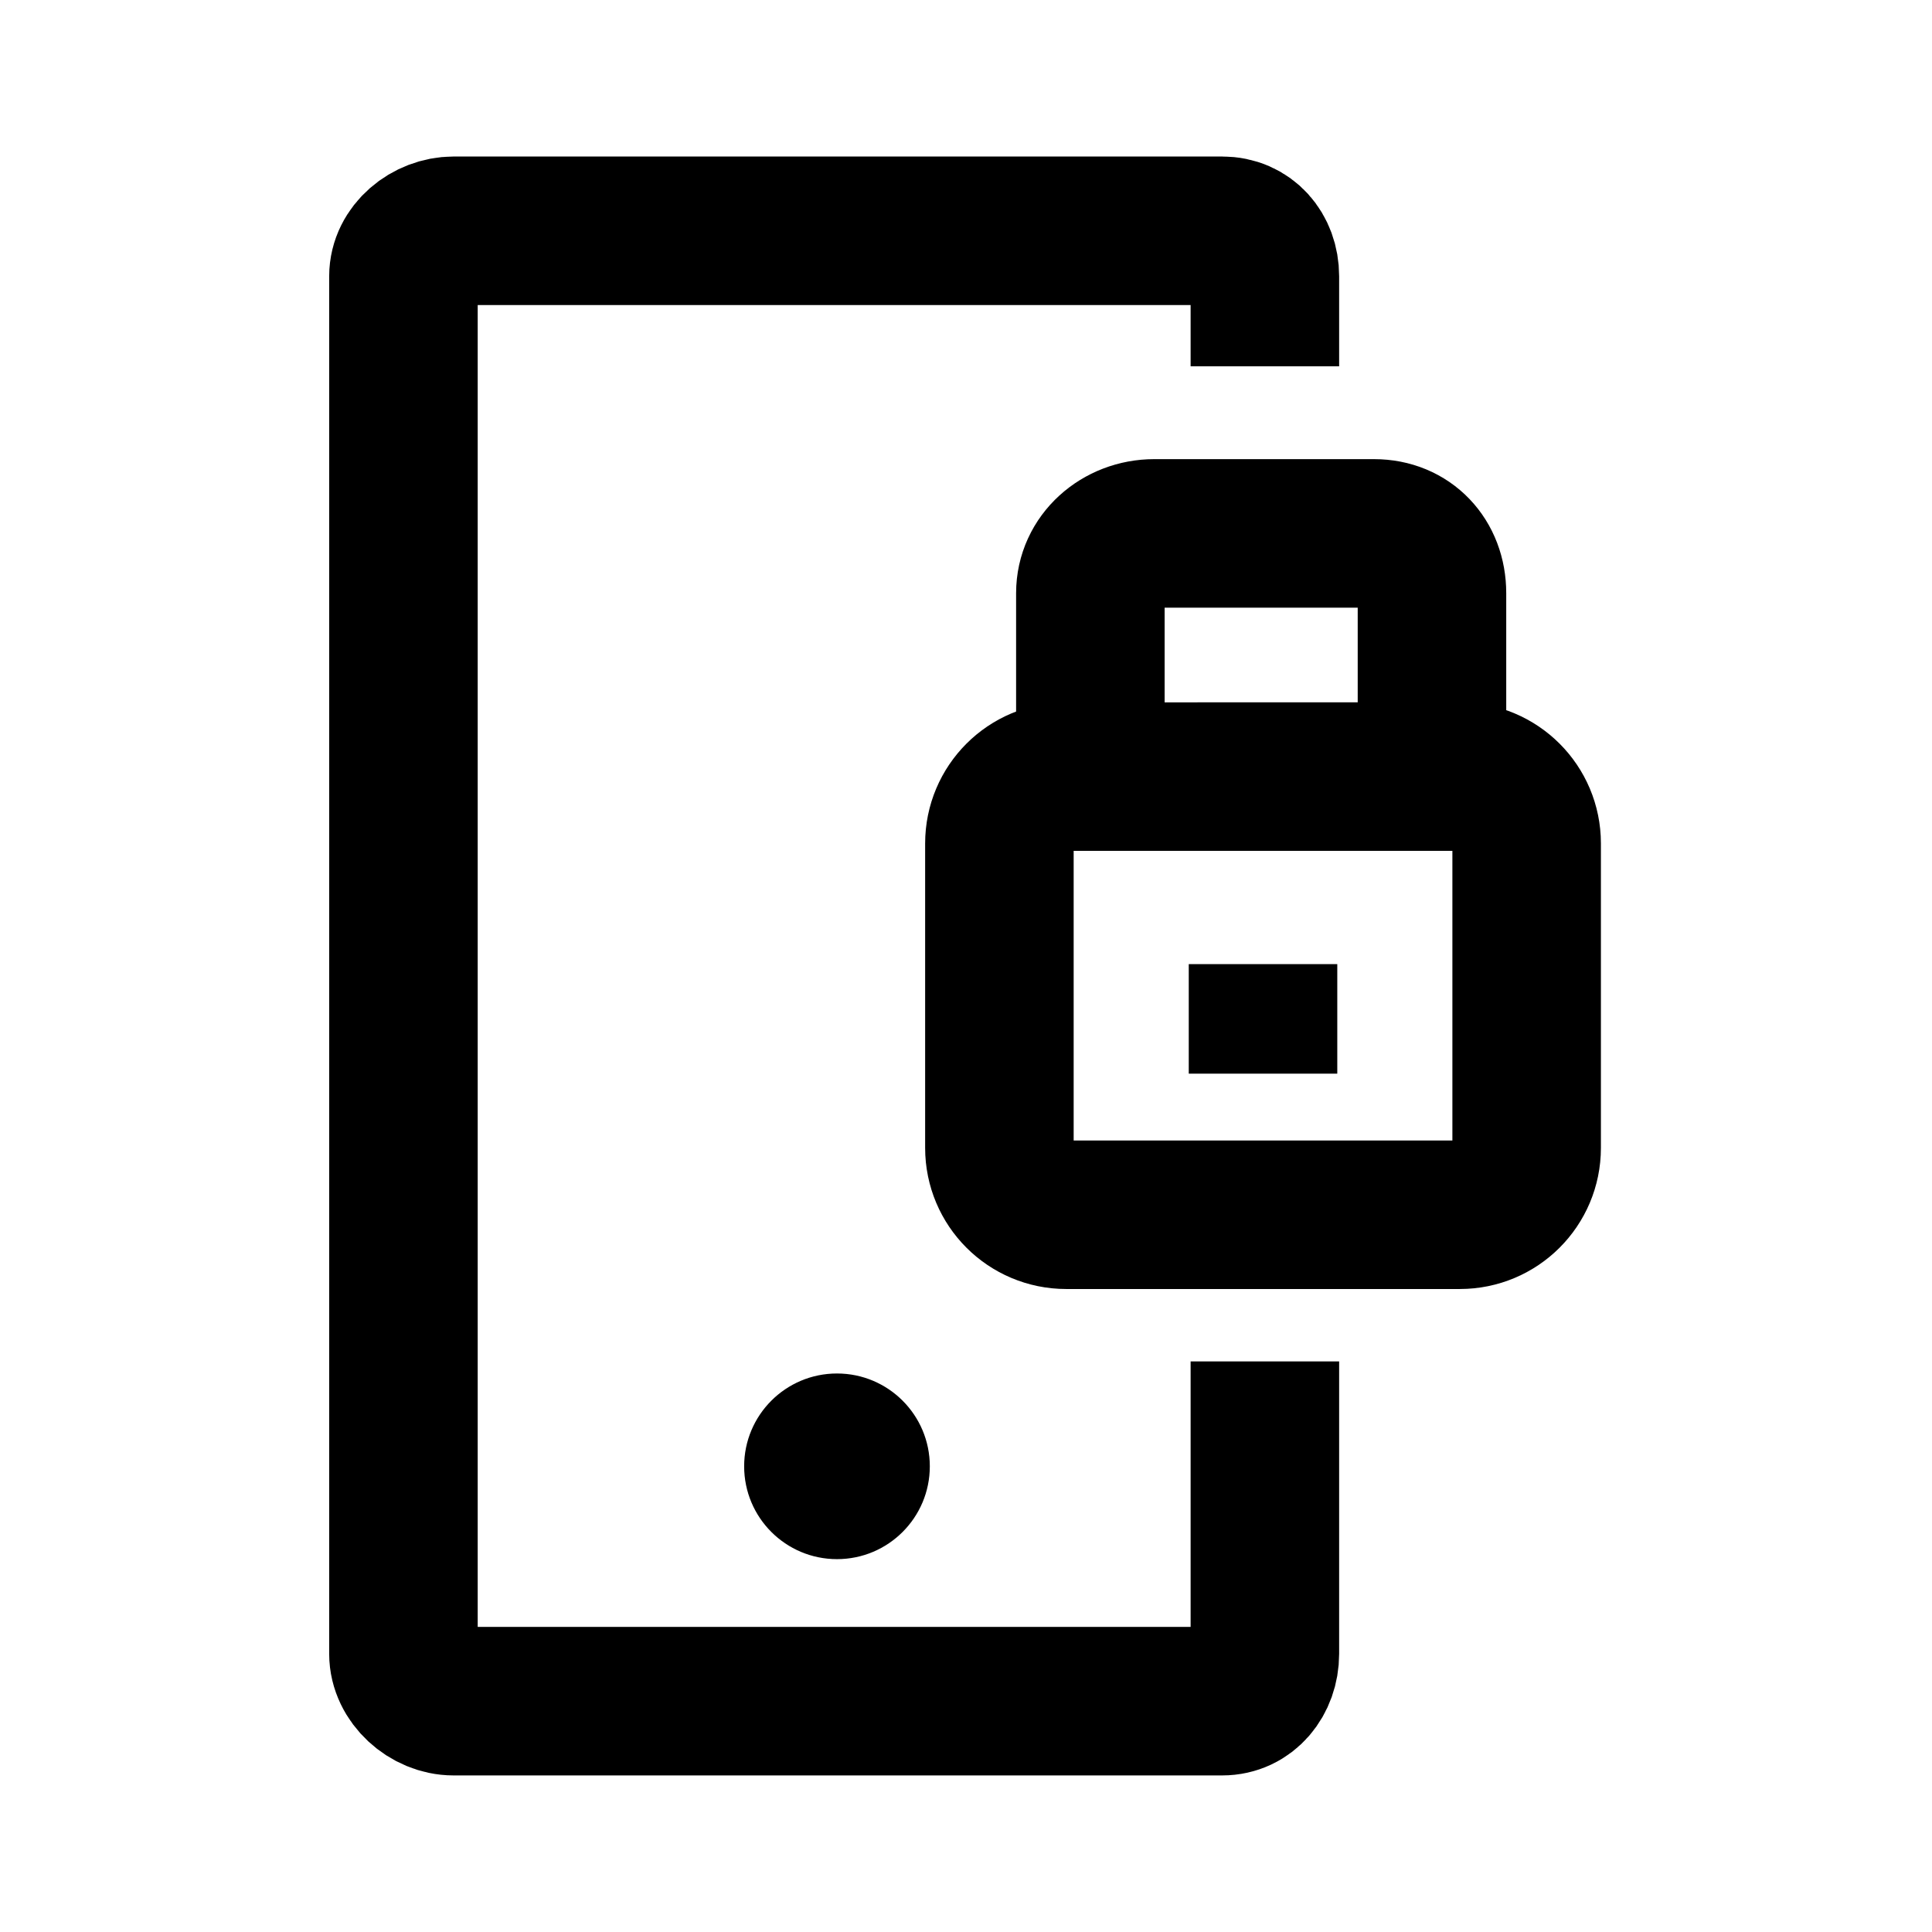 <?xml version="1.0" encoding="UTF-8"?>
<!-- Uploaded to: ICON Repo, www.svgrepo.com, Generator: ICON Repo Mixer Tools -->
<svg width="800px" height="800px" version="1.1" viewBox="144 144 512 512" xmlns="http://www.w3.org/2000/svg">
 <defs>
  <clipPath id="a">
   <path d="m148.09 148.09h503.81v503.81h-503.81z"/>
  </clipPath>
 </defs>
 <path transform="matrix(.492 0 0 .492 148.09 148.09)" d="m672 570v-58.998" fill="none" stroke="#000000" stroke-miterlimit="10" stroke-width="80"/>
 <g clip-path="url(#a)" fill="none" stroke="#000000" stroke-miterlimit="10" stroke-width="80">
  <path transform="matrix(.492 0 0 .492 148.09 148.09)" d="m814 610c0 19.896-16.101 35.998-35.998 35.998h-212c-19.896 0-35.998-16.101-35.998-35.998v-164c0-19.896 16.101-35.998 35.998-35.998l212-0.008c19.896 0 35.998 16.101 35.998 35.998z"/>
  <path transform="matrix(.492 0 0 .492 148.09 148.09)" d="m579 410v-98.799c0-18.499 15.903-32.203 34.402-32.203h118.4c18.499 0 31.202 13.704 31.202 32.203v98.799"/>
  <path transform="matrix(.492 0 0 .492 148.09 148.09)" d="m673 725v157.5c0 13.799-9.297 25.502-23.001 25.502h-414c-13.799 0-27.002-11.798-27.002-25.502v-742c0-13.799 13.299-24.501 27.002-24.501h414c13.799 0 23.001 10.798 23.001 24.501v48.502"/>
 </g>
 <path d="m390.41 532.59c0 13.586-11.016 24.598-24.602 24.598-13.586 0-24.602-11.012-24.602-24.598s11.016-24.602 24.602-24.602c13.586 0 24.602 11.016 24.602 24.602"/>
</svg>
